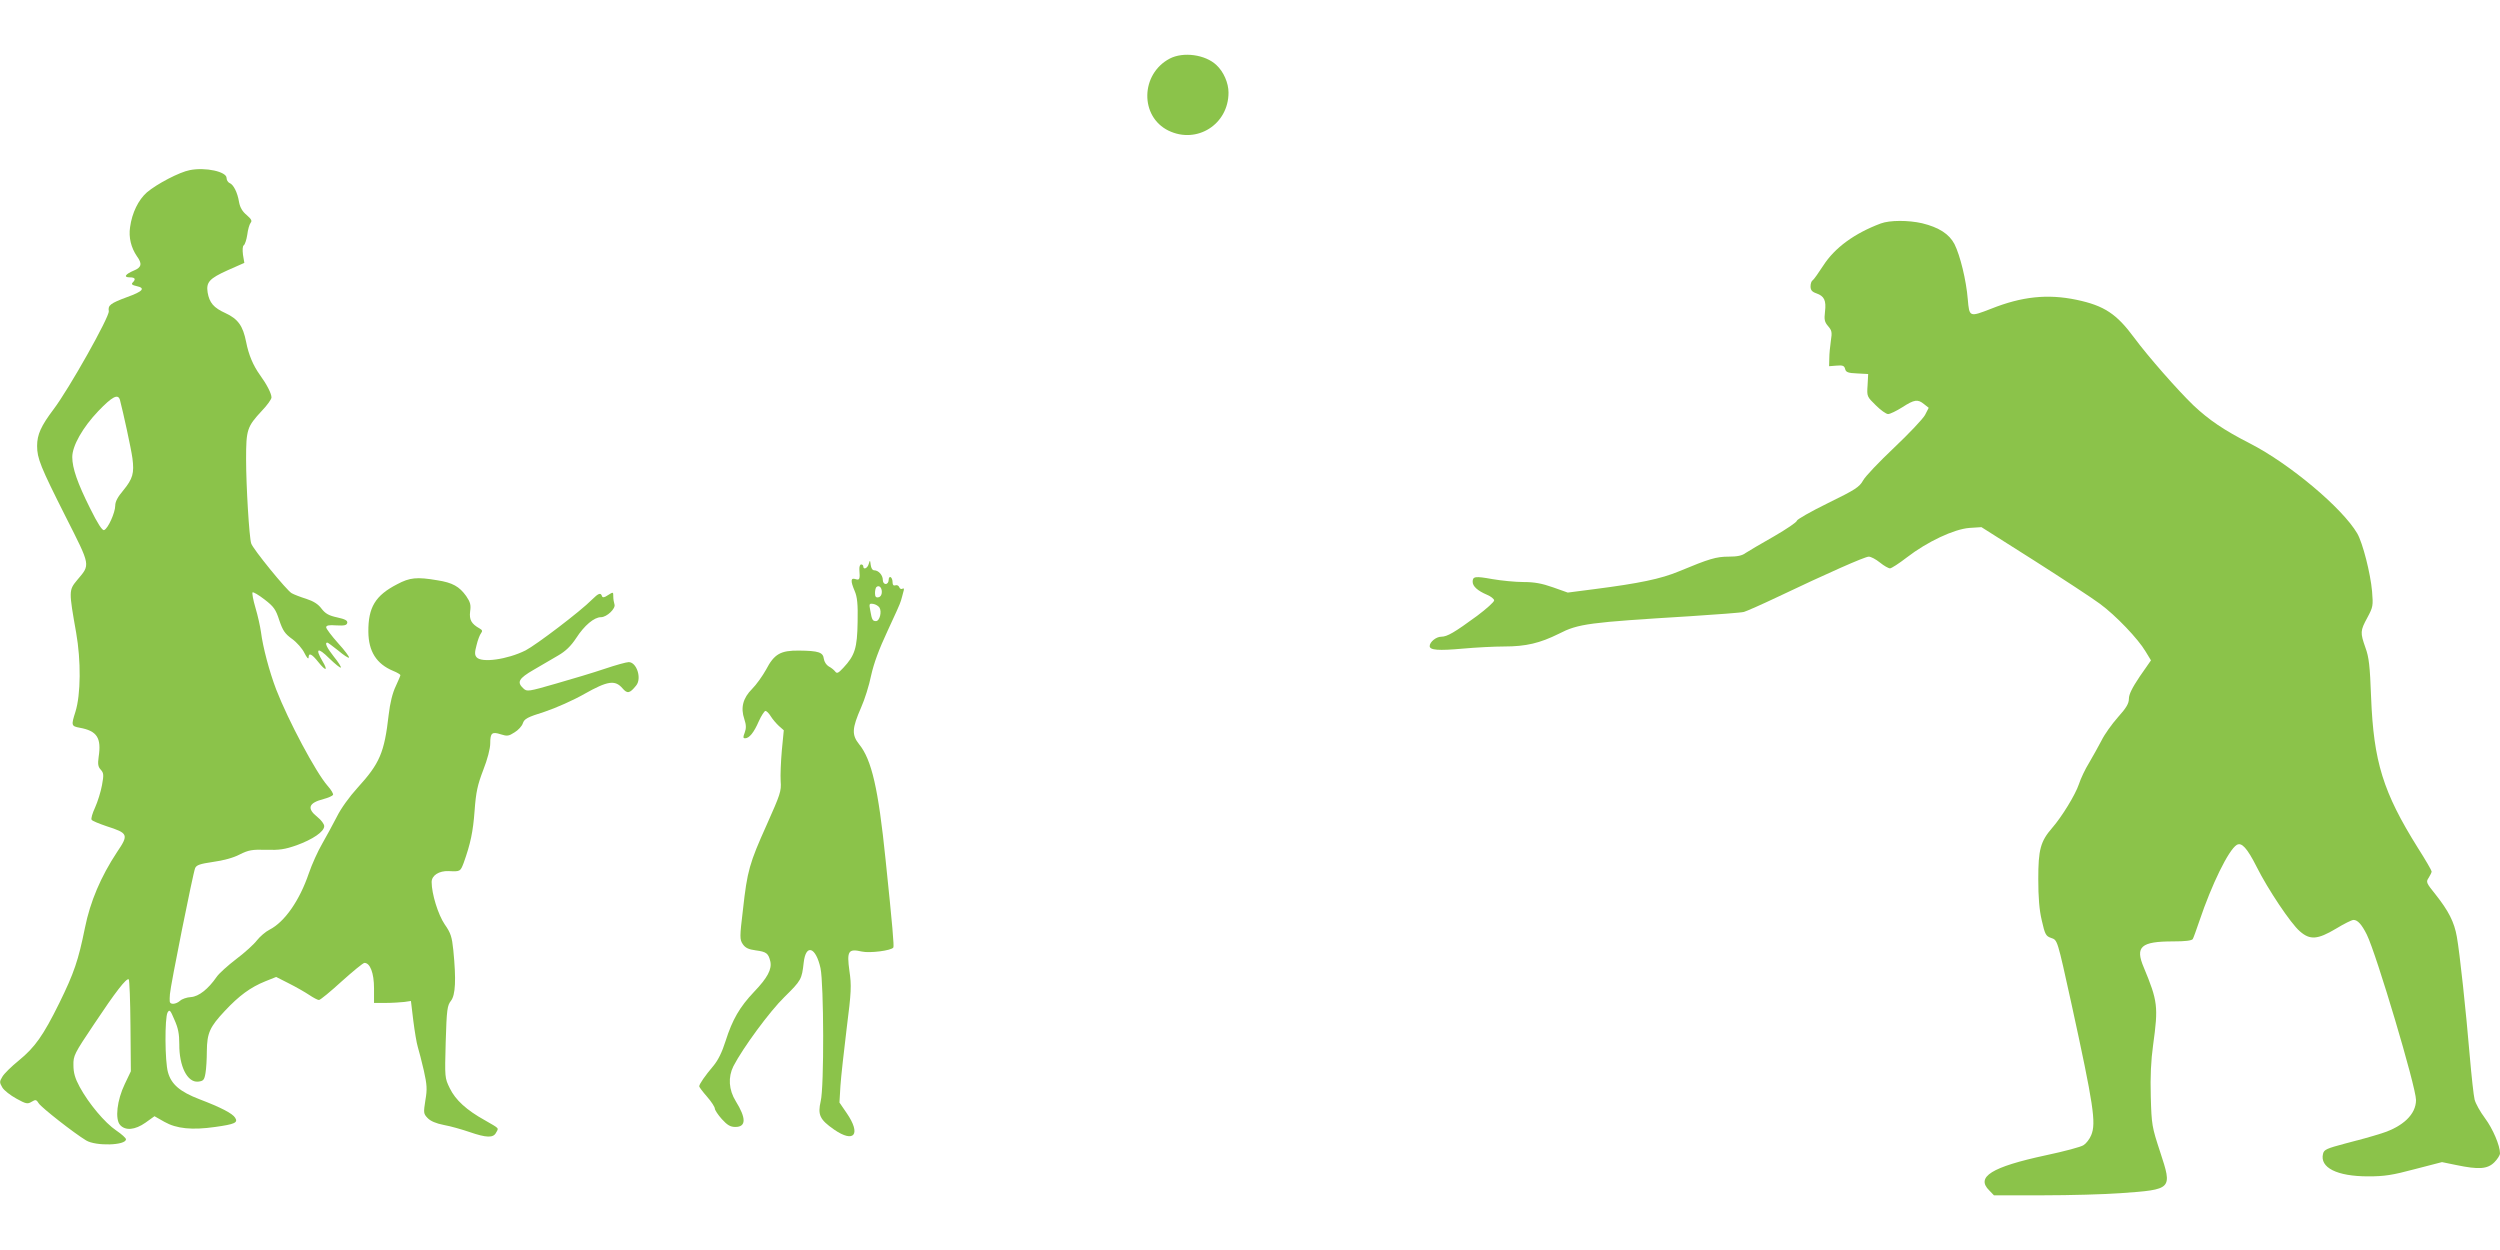 <?xml version="1.0" standalone="no"?>
<!DOCTYPE svg PUBLIC "-//W3C//DTD SVG 20010904//EN"
 "http://www.w3.org/TR/2001/REC-SVG-20010904/DTD/svg10.dtd">
<svg version="1.0" xmlns="http://www.w3.org/2000/svg"
 width="1280pt" height="640pt" viewBox="0 0 1280 640"
 preserveAspectRatio="xMidYMid meet">
<g transform="translate(0,640) scale(0.1,-0.1)"
fill="#8bc34a" stroke="none">
<path d="M5989 6100 c-150 -79 -154 -297 -6 -369 145 -70 307 32 307 195 0 49
-25 107 -62 141 -57 54 -170 69 -239 33z"/>
<path d="M972 5529 c-53 -10 -168 -70 -220 -114 -43 -38 -76 -104 -86 -178 -8
-52 5 -105 35 -149 28 -38 24 -57 -15 -73 -45 -19 -55 -35 -22 -35 28 0 33 -9
15 -27 -8 -8 -2 -13 21 -18 46 -10 32 -27 -49 -56 -86 -32 -99 -42 -94 -72 5
-27 -204 -399 -283 -503 -64 -85 -84 -129 -84 -187 0 -64 17 -106 146 -362
130 -257 127 -244 59 -325 -43 -52 -43 -55 -5 -270 25 -142 24 -316 -4 -405
-22 -69 -21 -73 22 -81 89 -16 112 -52 97 -150 -5 -36 -3 -50 11 -65 15 -17
16 -26 6 -80 -6 -33 -22 -84 -35 -113 -14 -30 -22 -58 -18 -63 3 -6 38 -20 76
-33 112 -36 115 -43 54 -133 -83 -126 -137 -253 -164 -387 -34 -168 -56 -232
-131 -385 -83 -168 -125 -227 -208 -295 -37 -30 -75 -67 -84 -83 -15 -25 -15
-29 0 -55 9 -15 41 -40 72 -57 49 -27 57 -29 78 -16 20 12 24 12 37 -9 15 -22
179 -151 242 -189 49 -30 204 -26 204 6 0 6 -22 26 -50 45 -58 39 -141 138
-187 223 -24 44 -32 73 -32 111 -1 49 4 59 106 211 109 164 165 236 177 229 4
-3 8 -109 9 -238 l2 -233 -31 -65 c-40 -83 -51 -180 -24 -210 27 -30 76 -26
130 12 l46 33 51 -29 c62 -35 141 -43 260 -26 100 14 118 22 102 47 -13 22
-73 53 -183 95 -99 38 -144 76 -161 138 -16 55 -17 279 -2 306 10 17 14 13 35
-37 19 -42 25 -72 25 -125 -1 -113 41 -197 96 -192 27 3 32 8 38 43 4 22 7 73
7 113 1 93 15 124 92 206 73 78 131 121 208 152 l55 22 65 -33 c36 -18 83 -45
104 -59 21 -14 43 -26 50 -26 7 0 59 43 116 95 58 52 110 95 117 95 29 0 49
-52 49 -130 l0 -75 60 0 c33 0 76 3 95 5 l34 5 12 -100 c7 -55 17 -116 23
-135 6 -19 20 -74 31 -121 16 -73 18 -95 8 -152 -10 -64 -10 -69 11 -91 15
-16 43 -28 84 -36 34 -6 93 -23 131 -36 87 -30 122 -31 136 -3 14 25 19 19
-57 63 -94 52 -151 104 -180 164 -26 53 -26 54 -21 237 5 167 8 187 27 211 23
30 27 107 12 259 -7 68 -13 88 -44 132 -34 50 -67 157 -67 217 0 34 38 58 87
56 60 -3 60 -2 77 42 35 98 48 159 56 268 7 95 15 131 44 207 22 56 36 110 36
137 0 54 9 61 55 46 31 -10 40 -9 69 10 19 11 39 33 43 47 8 23 23 31 112 59
57 19 147 59 203 91 119 67 157 73 195 29 25 -29 37 -27 70 14 30 36 3 120
-38 120 -11 0 -66 -15 -122 -34 -56 -19 -169 -53 -250 -76 -142 -41 -149 -42
-167 -25 -35 32 -25 51 53 96 39 23 96 56 125 73 38 22 65 48 92 89 42 65 92
107 127 107 30 0 77 45 69 66 -3 9 -6 27 -6 40 0 24 0 24 -27 7 -19 -13 -28
-14 -31 -5 -6 19 -18 15 -51 -18 -59 -60 -286 -232 -340 -260 -94 -47 -226
-65 -251 -35 -10 12 -10 25 0 62 6 26 17 54 23 61 8 11 7 16 -7 24 -43 24 -54
45 -49 87 5 34 1 48 -20 79 -35 49 -70 69 -148 81 -105 18 -141 14 -205 -20
-113 -58 -149 -119 -148 -244 1 -100 41 -164 127 -200 20 -8 37 -18 37 -22 0
-3 -11 -29 -24 -57 -16 -33 -29 -85 -36 -146 -22 -194 -46 -249 -159 -373 -42
-46 -86 -107 -107 -150 -20 -39 -54 -101 -75 -138 -21 -36 -52 -104 -68 -151
-47 -138 -123 -248 -201 -288 -20 -10 -49 -35 -64 -54 -15 -20 -62 -63 -106
-96 -43 -33 -89 -74 -101 -92 -43 -62 -91 -100 -131 -103 -21 -1 -47 -10 -56
-19 -22 -19 -52 -21 -53 -3 -1 6 0 23 1 37 2 40 119 623 129 645 7 16 24 22
92 32 52 7 104 21 136 38 46 23 64 26 135 24 68 -2 96 2 156 23 83 30 142 70
142 98 0 11 -16 32 -35 47 -55 44 -46 72 32 92 23 6 45 16 48 21 3 5 -9 26
-28 47 -59 67 -201 333 -263 493 -35 92 -68 216 -78 295 -4 28 -16 83 -28 123
-12 40 -18 75 -15 79 4 3 31 -13 61 -36 48 -37 58 -51 76 -107 18 -53 29 -69
65 -95 25 -18 53 -50 64 -73 11 -22 20 -33 21 -23 0 27 16 20 50 -23 39 -49
51 -45 21 5 -39 66 -24 73 34 15 30 -29 57 -51 60 -48 3 3 -13 28 -35 55 -37
47 -49 73 -34 73 3 0 28 -19 56 -41 27 -23 51 -39 55 -36 3 3 -22 37 -56 74
-33 37 -61 74 -61 81 0 10 14 13 52 10 41 -2 53 0 56 13 2 12 -11 19 -52 28
-42 9 -60 19 -80 45 -17 23 -41 38 -78 50 -29 9 -63 22 -75 29 -25 14 -199
227 -207 255 -10 31 -26 294 -26 430 0 153 5 167 81 249 27 28 49 59 49 68 0
20 -24 67 -59 115 -35 49 -58 103 -71 170 -16 81 -41 117 -106 147 -60 27 -82
53 -91 106 -8 52 9 71 102 113 l86 38 -7 42 c-3 25 -2 44 4 48 6 4 14 28 18
54 3 26 11 53 17 61 9 10 4 19 -20 40 -22 18 -34 39 -39 66 -8 50 -29 91 -49
98 -8 4 -15 15 -15 26 0 32 -108 56 -188 40z m-358 -1176 c17 -65 57 -248 64
-299 10 -77 2 -105 -47 -165 -28 -33 -41 -57 -41 -78 0 -35 -37 -118 -57 -125
-9 -4 -33 33 -72 112 -64 128 -91 205 -91 262 0 57 53 151 133 235 72 75 101
90 111 58z"/>
<path d="M9630 5256 c-134 -50 -236 -124 -295 -216 -24 -37 -48 -71 -54 -75
-6 -3 -11 -17 -11 -31 0 -19 7 -28 30 -36 40 -14 51 -36 44 -94 -5 -41 -2 -53
16 -74 19 -22 21 -31 14 -75 -4 -27 -8 -68 -8 -90 l-1 -40 38 3 c32 3 40 -1
44 -17 4 -17 15 -21 62 -23 l56 -3 -3 -58 c-4 -57 -3 -58 42 -102 25 -25 53
-45 63 -45 10 0 43 16 73 35 62 40 79 42 111 16 l24 -19 -19 -37 c-11 -20 -82
-95 -158 -167 -76 -72 -148 -147 -159 -168 -19 -34 -41 -48 -180 -116 -88 -43
-159 -84 -159 -90 0 -7 -53 -43 -117 -80 -65 -37 -130 -75 -145 -85 -18 -14
-44 -19 -87 -19 -64 0 -100 -11 -254 -75 -93 -39 -206 -62 -431 -91 l-139 -18
-76 27 c-57 20 -95 27 -151 27 -41 0 -113 7 -159 15 -89 16 -101 14 -101 -14
0 -23 26 -46 73 -66 20 -8 37 -22 37 -29 0 -8 -39 -43 -87 -79 -116 -85 -153
-107 -184 -107 -26 0 -59 -27 -59 -48 0 -21 46 -24 169 -13 66 6 162 11 213
11 111 0 182 17 279 65 101 52 152 58 673 90 137 9 261 18 275 22 14 4 91 38
171 76 254 121 448 207 468 207 11 0 36 -13 57 -30 21 -17 44 -30 52 -30 7 0
46 25 86 56 105 81 242 145 320 151 l62 4 270 -171 c149 -95 300 -194 336
-221 82 -60 197 -181 234 -244 l28 -46 -57 -82 c-39 -58 -56 -92 -56 -114 0
-25 -13 -47 -56 -95 -31 -35 -69 -88 -84 -119 -16 -31 -45 -82 -64 -115 -20
-32 -43 -81 -52 -109 -18 -54 -88 -168 -137 -224 -60 -69 -71 -112 -71 -261 0
-94 5 -159 18 -213 16 -71 21 -80 47 -89 34 -12 31 -2 105 -338 113 -518 127
-610 101 -672 -8 -20 -26 -43 -39 -51 -12 -9 -99 -32 -193 -52 -279 -60 -360
-111 -290 -180 l24 -25 251 0 c138 0 317 5 398 11 265 19 265 19 202 211 -42
128 -44 138 -48 283 -3 103 1 186 12 265 27 196 24 224 -48 397 -45 106 -15
133 150 133 63 0 95 4 101 12 4 7 19 49 34 93 63 187 149 363 191 389 25 15
53 -15 103 -114 56 -112 174 -289 220 -328 52 -46 91 -43 185 13 41 25 81 45
90 45 21 0 42 -23 68 -75 49 -99 252 -780 252 -847 0 -73 -66 -136 -177 -171
-43 -14 -126 -37 -186 -52 -94 -25 -108 -31 -113 -52 -18 -71 71 -116 231
-116 83 0 123 6 239 37 l139 36 73 -15 c115 -24 160 -21 195 14 16 16 29 37
29 46 0 39 -36 125 -77 180 -24 32 -48 75 -53 95 -5 19 -16 121 -25 225 -19
226 -51 526 -66 609 -13 75 -43 133 -108 215 -49 61 -51 65 -36 87 8 13 15 27
15 32 0 5 -31 59 -70 120 -179 286 -227 442 -240 772 -6 162 -11 205 -29 254
-27 77 -27 86 10 154 29 54 30 61 24 134 -8 92 -48 249 -76 297 -77 131 -347
357 -550 461 -133 68 -208 119 -288 194 -82 79 -233 251 -304 347 -90 122
-153 164 -295 194 -149 31 -280 17 -438 -46 -111 -43 -111 -43 -119 49 -8 98
-39 224 -68 282 -27 52 -80 86 -166 107 -70 16 -165 16 -211 -1z"/>
<path d="M4448 3513 c-6 -23 -28 -32 -28 -13 0 6 -5 10 -11 10 -6 0 -10 -12
-9 -27 4 -49 1 -55 -20 -48 -25 8 -26 -9 -4 -61 13 -30 17 -67 15 -159 -2
-133 -14 -171 -73 -234 -26 -28 -33 -31 -42 -19 -6 8 -21 20 -33 26 -12 7 -23
24 -25 39 -4 33 -26 41 -127 42 -94 1 -127 -17 -169 -98 -18 -32 -49 -76 -71
-98 -47 -47 -60 -96 -40 -155 10 -30 10 -47 2 -69 -9 -23 -9 -29 2 -29 21 0
45 29 70 87 13 29 29 53 34 53 6 0 18 -12 27 -27 10 -16 29 -38 42 -50 l25
-22 -10 -103 c-5 -57 -8 -128 -6 -158 4 -51 -2 -67 -71 -222 -89 -198 -100
-236 -122 -435 -17 -141 -17 -153 -1 -177 13 -19 29 -27 67 -32 54 -7 64 -15
74 -56 9 -40 -14 -84 -83 -156 -74 -78 -111 -142 -146 -252 -18 -57 -38 -98
-63 -128 -41 -48 -72 -93 -72 -104 0 -4 18 -28 40 -53 22 -25 40 -53 40 -61 0
-7 16 -32 36 -54 28 -31 44 -40 69 -40 56 0 56 45 2 132 -36 58 -40 123 -12
179 48 93 186 281 261 354 87 86 89 90 99 177 11 97 62 80 86 -29 17 -81 19
-608 1 -681 -16 -70 -5 -94 68 -145 104 -72 140 -25 65 84 l-37 54 5 85 c3 47
18 179 32 295 24 188 25 219 14 294 -14 102 -6 115 64 99 40 -9 152 5 161 21
4 7 -4 106 -40 451 -37 362 -71 510 -135 589 -39 49 -37 81 10 189 18 40 41
113 51 163 14 63 40 134 84 228 35 75 67 145 69 156 3 11 9 31 12 44 5 16 4
21 -4 17 -6 -4 -14 -1 -17 8 -3 8 -12 12 -20 9 -9 -3 -14 2 -14 15 0 12 -4 24
-10 27 -5 3 -10 -3 -10 -14 0 -12 -7 -21 -15 -21 -9 0 -15 9 -15 21 0 24 -22
49 -44 49 -9 0 -16 11 -18 28 -3 25 -4 26 -10 5z m67 -144 c0 -15 -7 -25 -17
-27 -13 -3 -18 3 -18 21 0 13 3 27 7 31 13 12 28 -1 28 -25z m-12 -80 c13 -21
1 -69 -18 -69 -17 0 -21 6 -29 53 -7 36 -6 38 15 35 12 -2 26 -10 32 -19z"/>
</g>
</svg>
